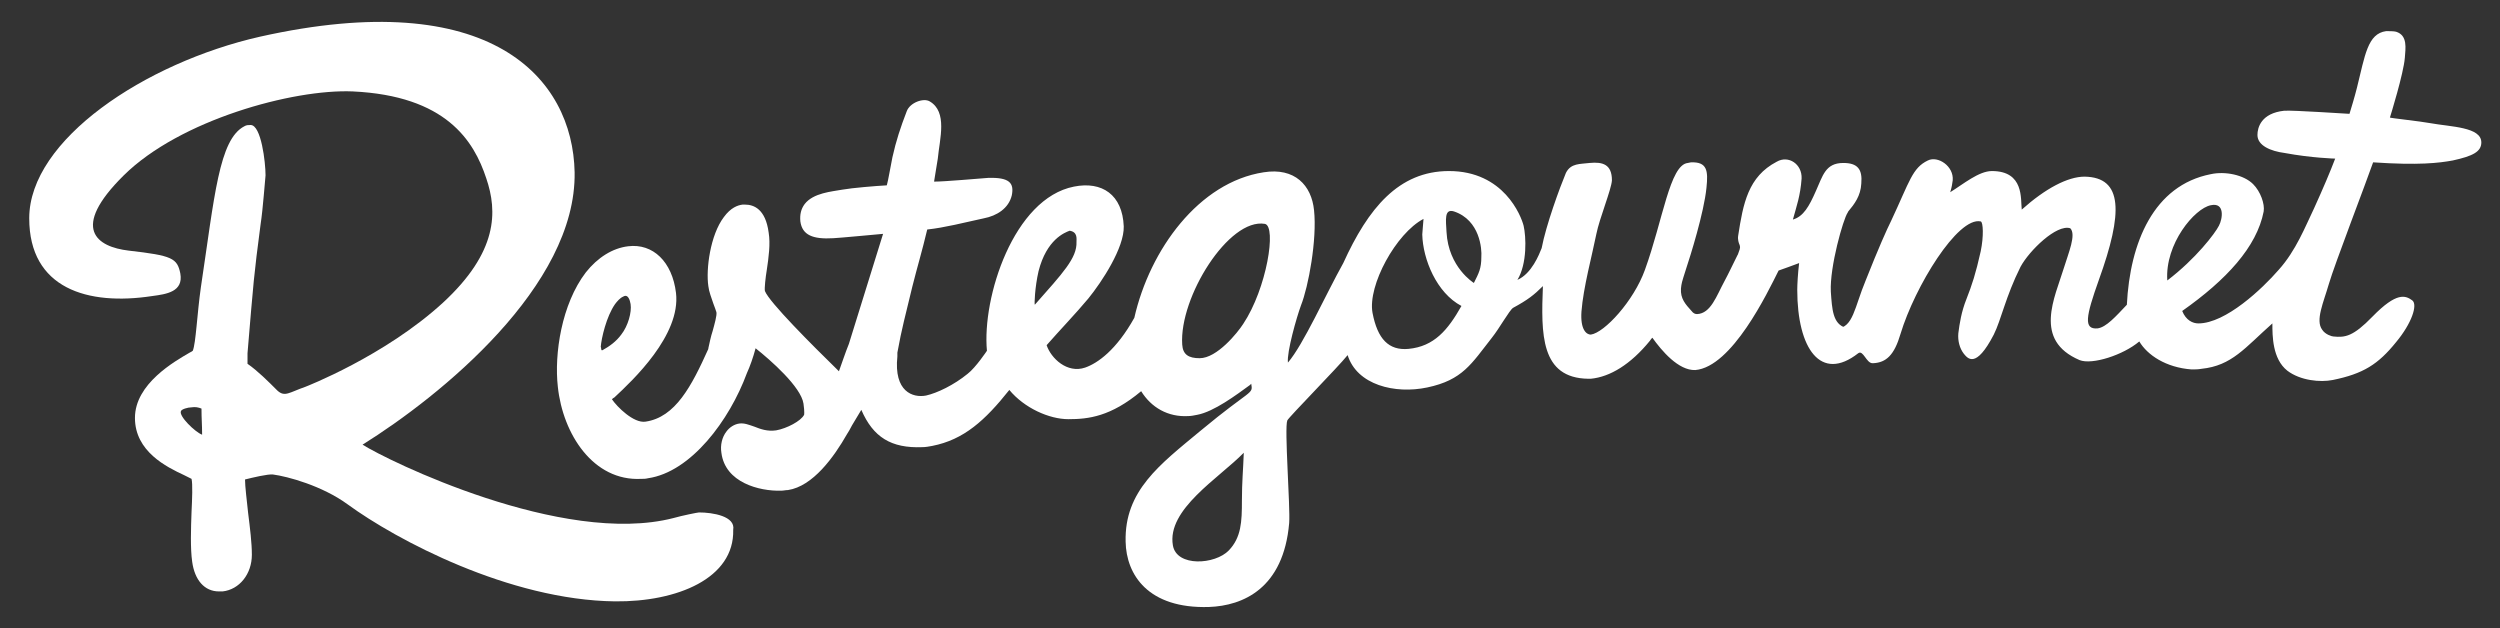 <svg version="1.1" id="Ebene_1" xmlns="http://www.w3.org/2000/svg" x="0" y="0" viewBox="0 0 402 101" xml:space="preserve"><rect x="0" y="0" width="402" height="101" fill="#333333" stroke="none"/><style type="text/css">.st0{fill:#fff}</style><path class="st0" d="M112.4 82.4c-.2 0-2.7.5-4.1.9-17.8 4.6-46.1-9.3-50-11.8C70.8 63.7 92.7 46 92.4 27.7 92.1 12.5 78.9-2.4 41.8 5.9 23.3 10.1 4.7 22.5 4.7 35.1c0 11.3 9.4 14.1 19.8 12.5 2.3-.3 5-.7 4.5-3.6-.5-2.5-1.3-2.9-8.3-3.7-5.1-.6-9.5-3.5-.8-12.1 9-8.9 27.2-13.9 36.8-13.5 15 .7 19.5 7.9 21.5 14 1.8 5.3 1.9 11.8-7 20-9.4 8.6-22.1 13.5-22.1 13.5-2.6.9-3.3 1.7-4.5.6-1.5-1.5-3.2-3.2-4.8-4.3v-1.7c1-11.9 1-12.3 2.1-20.7.4-2.6.7-7.1.8-7.9 0-2.1-.7-8.1-2.4-8.1-.3 0-.7 0-1 .2-4.1 2.1-4.8 11.3-7 25.9-.6 4.2-.8 9-1.3 10.2-.1.1-.3.2-.5.3-2.4 1.4-8.8 5-8.8 10.5 0 5.4 5.1 7.9 7.9 9.2l1.2.6c.2.8.1 3.3 0 5.3-.1 2.7-.2 5.9.1 8 .4 3 2 4.8 4.3 4.8h.6c2.7-.3 4.7-2.8 4.7-5.9 0-1.9-.3-4.3-.6-6.7-.2-1.9-.5-4.3-.5-5.4 1.2-.3 3.7-.9 4.5-.8 2.3.3 7.9 1.8 12 4.8 7.8 5.7 26 15.4 43 15.6 10 .1 19.2-3.7 19-11.5.4-2.2-3.3-2.8-5.5-2.8zM29.1 66.1c.1-.3 1.1-.6 1.7-.6.6-.1 1.1 0 1.6.2 0 1.7.1 2.5.1 4.2-1.1-.4-3.8-3-3.4-3.8z"/><path class="st0" d="M136.5 55.3c-.5 1.2-1.3 3.6-1.6 4.4-4.4-4.3-11.2-11.1-11.9-12.9-.1-.4.1-2.2.3-3.4.3-2 .6-4.2.3-6-.5-3.8-2.4-4.5-3.8-4.5h-.4c-.8.1-1.9.5-3 2-2.2 2.9-2.9 8.4-2.5 11.1.1.9.5 1.9.8 2.8.2.5.4 1.1.5 1.4.1.5-.3 1.9-.6 3-.3.9-.5 1.9-.7 2.8v.1c-2.7 6-5.3 11-10.1 11.7-1.9.3-4.6-2.4-5.4-3.6.1-.1.2-.2.4-.3 2.9-2.7 10.7-10 9.9-16.8-.6-5-3.7-8-7.7-7.5-2.5.3-4.9 1.8-6.8 4.2-3.9 5.1-5.1 13.1-4.5 18.4.8 7.6 5.7 15.2 13.4 14.8.4 0 .7 0 1.1-.1 6.9-1 13.1-9.3 15.9-16.9.5-1.1 1-2.5 1.4-4 2.4 1.9 7.3 6.2 7.7 8.9.2 1.4.1 1.8.1 1.8-.5 1-2.8 2.2-4.5 2.5-1.4.2-2.5-.2-3.5-.6-.9-.3-1.6-.6-2.4-.5-.8.1-1.6.6-2.1 1.3-.7.9-1 2.2-.8 3.4.6 4.8 6.1 6.2 9.6 6.1.4 0 .7-.1 1.1-.1 4-.6 7.4-5.3 9.5-9 .2-.3.5-.8.8-1.4.5-.8 1-1.7 1.5-2.5 1.9 4.4 4.8 6.2 9.8 6 .5 0 1.1-.1 1.6-.2 5.1-1 8.5-4.1 12.4-9 2.4 2.9 6.4 4.7 9.5 4.7 3.2 0 6.8-.4 11.7-4.5 1.6 2.6 4.3 4.2 7.6 4 .4 0 .9-.1 1.4-.2 2.7-.5 6.3-3.2 8.5-4.8l.2-.2c.3 1.8.1.7-8.2 7.6-6.5 5.4-12.2 9.6-12 17.8.1 5.3 3.6 10.8 13.4 10.5 5.5-.2 12-3 12.9-13.5.2-2.6-.8-15.3-.3-16.5.3-.6 8.1-8.5 9.7-10.5 1.5 4.8 7.6 6.3 12.8 5.2 5.7-1.2 7.1-3.8 10.4-8 1.2-1.5 2.8-4.4 3.4-4.8 2.4-1.3 3.4-2.1 4.8-3.5-.3 7.7-.4 14.8 7.3 14.9h.4c3.1-.3 6.4-2.3 9.5-6.1.1-.2.3-.4.4-.5 1.5 2.1 4.2 5.3 6.9 5.2 5.9-.5 11.6-12.4 13.4-16 .9-.3 2.2-.8 3.3-1.2-.2 1.6-.3 3.5-.3 4.3 0 9.5 3.8 14.9 9.8 10.2.8-.6 1.3 1.6 2.3 1.6h.1c2.1-.1 3.4-1.3 4.4-4.7 2.3-7.6 9.2-18.9 12.9-18.1.4.1.5 2.4 0 4.8-.8 3.6-1.4 5.4-2.3 7.7-.8 2-1.1 3.9-1.3 5.5-.1 1.2.2 2.4.9 3.3.6.7 1.9 2.5 4.8-3.1 1.2-2.4 1.9-6.1 4.3-10.9 1.4-2.6 5.8-6.9 8-6.2 1 1-.3 4-1 6.3-1.5 4.9-5 11.7 2.5 14.9 2 .8 7-.8 9.6-3 1.3 2.2 4.3 4.2 8.4 4.5.5 0 1.1 0 1.6-.1 4.9-.5 7-3.4 11.4-7.3 0 2 0 5.7 2.4 7.6 2.1 1.6 5.3 1.9 7.3 1.5 4.9-1 7.3-2.5 10.2-6.1 2.5-3 3.5-6 2.6-6.7-1.1-.8-2.5-1.4-6.4 2.6-3.1 3.2-4.4 3.4-6.3 3.2-.2 0-1.3-.3-1.8-1.1-1.1-1.5.2-4.3 1.1-7.4.8-2.8 6.1-16.6 7.1-19.5 7.4.5 10.6.1 12.8-.3 3.2-.7 4.6-1.4 4.6-2.9 0-2.5-4.9-2.5-8.2-3.1-1.6-.3-6.3-.8-6.5-.9.1-.3 2.2-7.1 2.4-9.6.1-1.5.5-3.6-1.4-4.2-.3-.1-1.3-.1-1.6-.1-3 .4-3.4 3.9-4.7 9.1-.4 1.6-.9 3.2-1.2 4.2-.3 0-9-.6-10.5-.5-3.7.4-4.3 2.7-4.3 3.9 0 1.7 2.1 2.6 4.4 2.9 4.3.8 8.1.9 8.1.9-.8 2.1-1.9 4.7-3.4 8-1.4 2.9-2.9 6.8-5.7 9.9-2.6 3-8.5 8.6-12.9 8.6-.9 0-2-.5-2.6-2 7.1-5 12-10.3 13.1-16 .2-1.2-.5-3.2-1.7-4.4-1.5-1.5-4.5-2.1-6.8-1.6-9.2 1.8-13 11-13.5 21-1.8 1.9-3.3 3.6-4.7 3.8-2.3.2-1.9-1.9.2-7.8 3.9-10.8 3.9-16.5-2.3-16.6-2.7 0-6.3 1.9-10.1 5.3-.2-1.7.4-6.2-4.8-6.2-2.1 0-4.6 2.1-6.7 3.4.3-1 .3-1.3.4-1.9.2-2.3-2.4-4-4-3.2-2.5 1.2-2.9 3.3-5.9 9.7-.7 1.4-2 4.3-4.1 9.6-1.8 4.3-2 7.6-4.6 7.7l1.4-.1c-2.1-.6-2.2-3-2.4-5.8-.2-4 2-11.7 2.7-12.7l.1-.2c1-1.2 2-2.5 2.1-4.5.2-2.3-.6-3.3-2.9-3.3-2.9 0-3.3 2.1-4.4 4.5-1.1 2.5-2 4.1-3.7 4.6.6-2.2 1.2-3.8 1.4-6.6.1-2.3-2.1-3.8-4-2.7-4.6 2.4-5.4 6.7-6.2 11.9-.1.6.1 1.2.2 1.4.1.2.1.5.1.5 0 .1-.1.5-.2.7-.1.2-.1.4-.2.5-.9 1.8-1.4 2.9-2.1 4.2-1.3 2.4-2.2 5.2-4.4 5.3-.3 0-.6-.1-.9-.5-1-1.1-1.8-2-1.7-3.6.1-.9.1-.9.8-3.1.7-2.1 2.9-9.1 3.3-13.1.3-2.8.1-4.2-2.5-4.1l-.5.1c-2.9.3-4 9.2-6.9 17.2-1.8 5-6.5 10.1-8.7 10.4-.7 0-1.7-.8-1.5-3.7.3-3.9 1.7-9 2.4-12.5.5-2.5 2.4-7.1 2.5-8.6 0-2.6-1.5-3-3.6-2.8-1.5.2-3 0-3.8 1.6-1 2.4-3.2 8.4-3.9 12.1-.4 1-1.6 4.1-3.9 5.1 1.6-2.6 1.4-7 1-8.7-.4-1.6-3.2-8.8-12-8.8-8.1 0-13 6-17 14.8-2.8 5-6.4 13.1-8.9 16-.2-1.7 1.4-7.3 2.1-9.2 1.2-3 2.6-10.6 2.1-15.3-.4-4-3.1-6.9-8.1-6.1-10.4 1.6-18.3 12.4-20.8 23.4-2.9 5.2-5.9 7.3-7.9 8-2.9 1-5.5-1.5-6.2-3.6 2.1-2.4 4.7-5.1 6.7-7.5 2.2-2.7 5.8-8.2 5.7-11.6-.2-5.1-3.5-7.3-8-6.4-9.7 1.9-14.8 17.8-14 26.4 0 0-1.8 2.7-3.1 3.7-2.2 1.8-4.9 3.1-6.7 3.5-2.1.4-5.2-.6-4.6-6.3v-.6c.7-3.9 1.3-6 2.4-10.6.8-3.2 1.6-5.8 2.4-9.2 2.8-.3 5.9-1.1 9.1-1.8 2.1-.4 4-1.6 4.5-3.7.4-2-.4-2.9-3.8-2.8-1.5.1-6.9.6-8.7.6 0-.2.5-2.9.6-3.7.3-3.2 1.6-7.5-1.3-9.2-1-.6-3.2.2-3.7 1.6-1 2.6-1.7 4.7-2.3 7.4-.2.9-.7 3.9-.9 4.5-1.8.1-5.5.4-7.2.7-1.6.3-4.6.5-6 2.3-.6.8-.8 1.7-.7 2.8.3 2.2 2 2.9 5.3 2.7.5 0 8-.7 8-.7M355.5 33c2.3-.5 1.9 2.2 1.3 3.3-.6 1.2-3.7 5.3-8.3 8.8-.4-5.9 4.4-11.6 7-12.1zM96.6 55.8c.1-1.4.9-4.9 2.3-6.9.3-.4.8-1 1.3-1.2.8-.5 1.1.6 1.2 1.2.2 1.3-.4 3.5-1.5 4.9-.8 1.1-1.9 1.9-3 2.5-.3.2-.2-.5-.3-.5zM167 43.6c1.3-5.1 4.2-6.2 5-6.5 1.3.2 1.1 1.3 1.1 1.8.1 2.6-2.2 5-6.7 10.1-.1 0 0-2.8.6-5.4zm32.7 36.9c0 3.4-.1 5.9-2.1 8-2.2 2.3-8.4 2.7-9-.8-1-5.8 7.4-10.8 11.4-14.9-.1 2.8-.3 4.7-.3 7.7zm.2-28.4c-.9 1.4-4.2 5.5-7 5.5-1.8 0-2.7-.6-2.8-2.2-.5-7.6 7.5-20.4 13.3-19.4 1.9.4.3 10.4-3.5 16.1zm26.6 4c-3.2.3-5-1.6-5.8-5.8-.8-4.4 3.8-12.8 8.2-15.1 0 .3-.2 2.2-.2 2.5.1 4 2.3 9.4 6.3 11.5-2.2 3.9-4.4 6.5-8.5 6.9zM237 45.5s-4.1-2.5-4.4-8.2c-.1-1.9-.4-3.8 1.2-3.3 4.2 1.4 4.5 6.1 4.4 7.3 0 1.9-.4 2.6-1.2 4.2zm3.4-5.7c-.1 0-.1 0 0 0-.1 0 0 0 0 0z"/></svg>